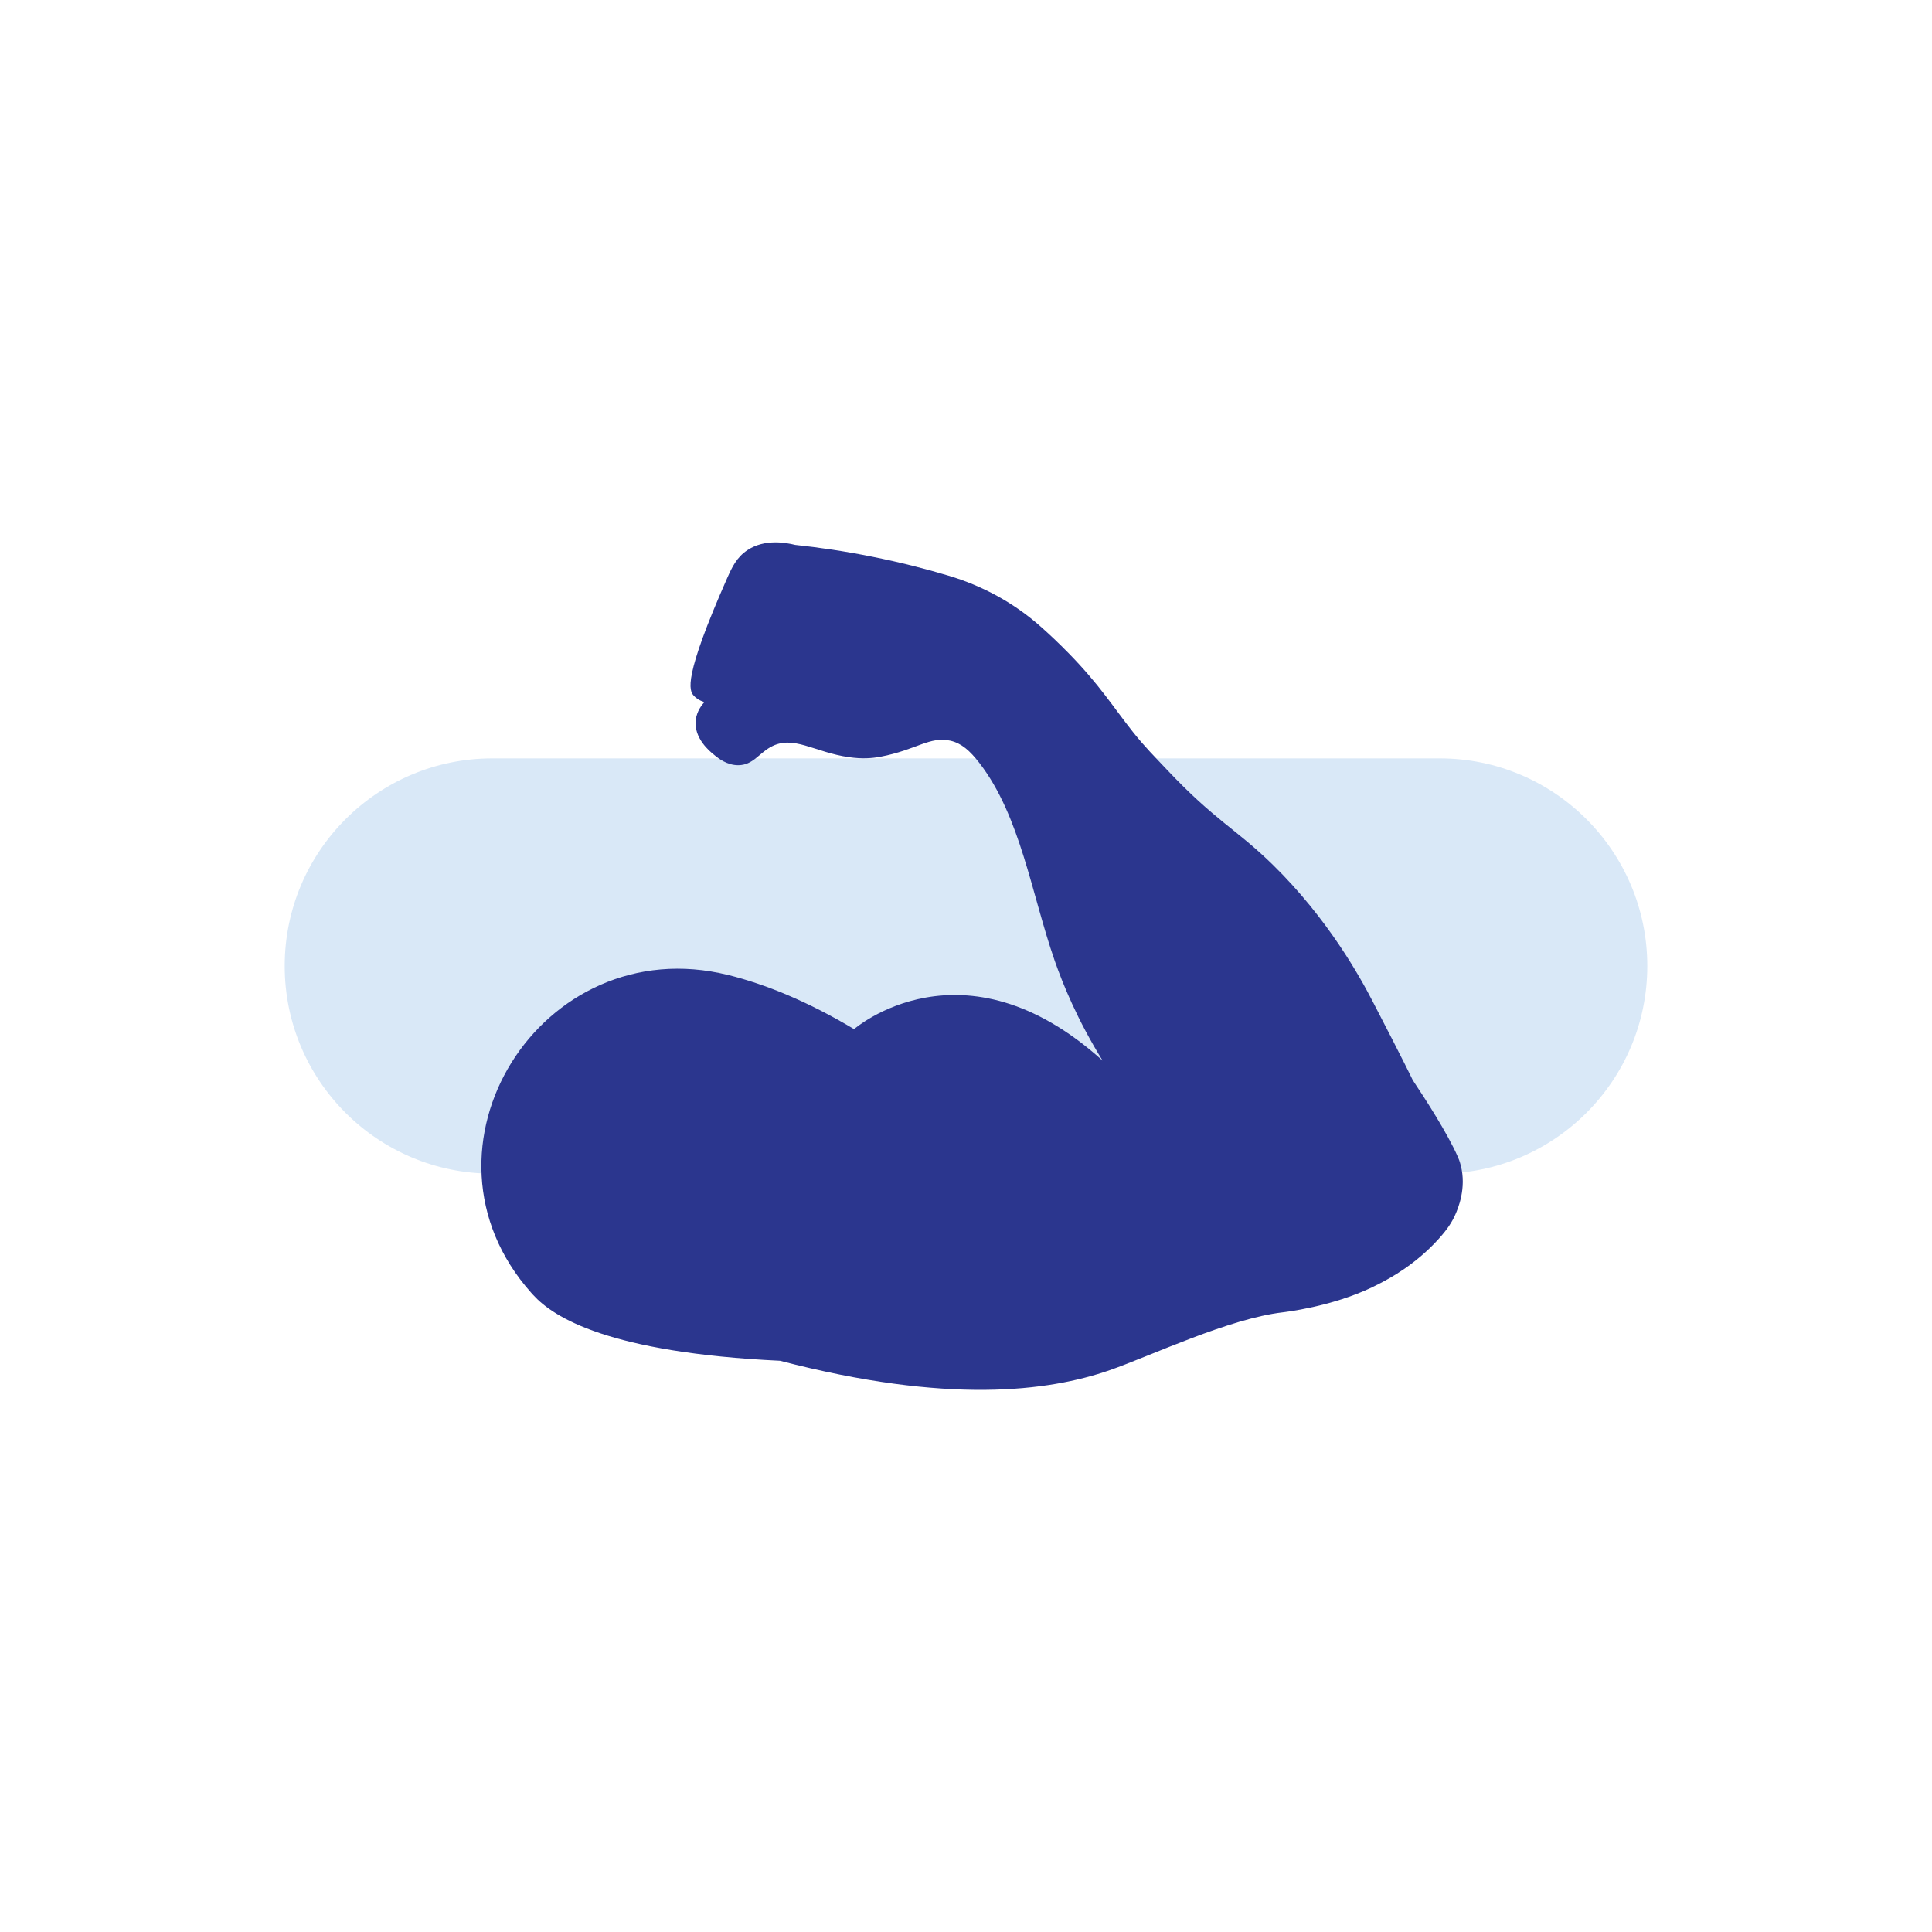 <?xml version="1.0" encoding="UTF-8"?><svg id="Layer_1" xmlns="http://www.w3.org/2000/svg" xmlns:xlink="http://www.w3.org/1999/xlink" viewBox="0 0 300 300"><defs><style>.cls-1{fill:none;}.cls-2{clip-path:url(#clippath);}.cls-3{fill:#d9e8f7;}.cls-4{fill:#2b368e;}</style><clipPath id="clippath"><rect class="cls-1" x="44.21" y="84.2" width="211.58" height="131.6"/></clipPath></defs><g class="cls-2"><path class="cls-3" d="m76.45,117.76c-17.8,0-32.24,14.44-32.24,32.24s14.44,32.24,32.24,32.24h147.1c17.8,0,32.24-14.44,32.24-32.24s-14.44-32.24-32.24-32.24H76.45Z"/><path class="cls-4" d="m113.06,151.39c5.79,1.44,12.31,4.08,19.56,8.41,0,0,16.88-14.71,38.59,4.89-3.96-6.4-6.18-11.91-7.44-15.52-3.59-10.31-5.31-22.45-11.7-30.71-1.48-1.91-2.77-3.04-4.47-3.44-3.22-.74-5.26,1.41-10.91,2.49-1.33.25-2.89.34-4.82.07-5.47-.77-8.7-3.54-12.21-1.58-1.85,1.02-2.75,2.79-4.99,2.82-1.78.02-3.14-1.07-3.83-1.65-.59-.47-3.16-2.55-2.8-5.41.17-1.34.94-2.3,1.34-2.75-.87-.25-1.36-.67-1.63-.96-.76-.81-1.71-2.72,5.16-18.27.76-1.7,1.48-3.27,3.19-4.38,2.64-1.73,5.86-1.16,7.37-.79,3.76.4,7.79.99,12.04,1.85,4.18.84,8.11,1.83,11.74,2.92,5.26,1.56,10.14,4.2,14.26,7.84,1.41,1.24,2.89,2.64,4.42,4.2,4.84,4.95,6.87,8.3,10.01,12.26,1.85,2.33,3.38,3.83,5.16,5.73,7.61,8.08,10.73,9.2,16.51,14.84,8.6,8.41,13.6,17.5,15.53,21.23,5.02,9.67,6.23,12.24,6.23,12.24,1.98,2.97,5.37,8.21,7,11.91.12.27.3.71.45,1.31.94,3.56-.45,6.8-.84,7.66-.5,1.14-1.21,2.27-2.65,3.85-3.54,3.9-7.44,5.99-8.95,6.78-.13.07-.67.35-1.29.65-6.4,3.06-13.62,3.86-13.9,3.9-8.35.96-20.4,6.72-26.87,8.98-9.55,3.32-25.14,5.32-51.2-1.46-26.55-1.26-35.16-6.73-38.34-10.23-.1-.1-.18-.22-.29-.32-19.9-22.35,1.54-56.56,30.58-49.35"/></g></svg>